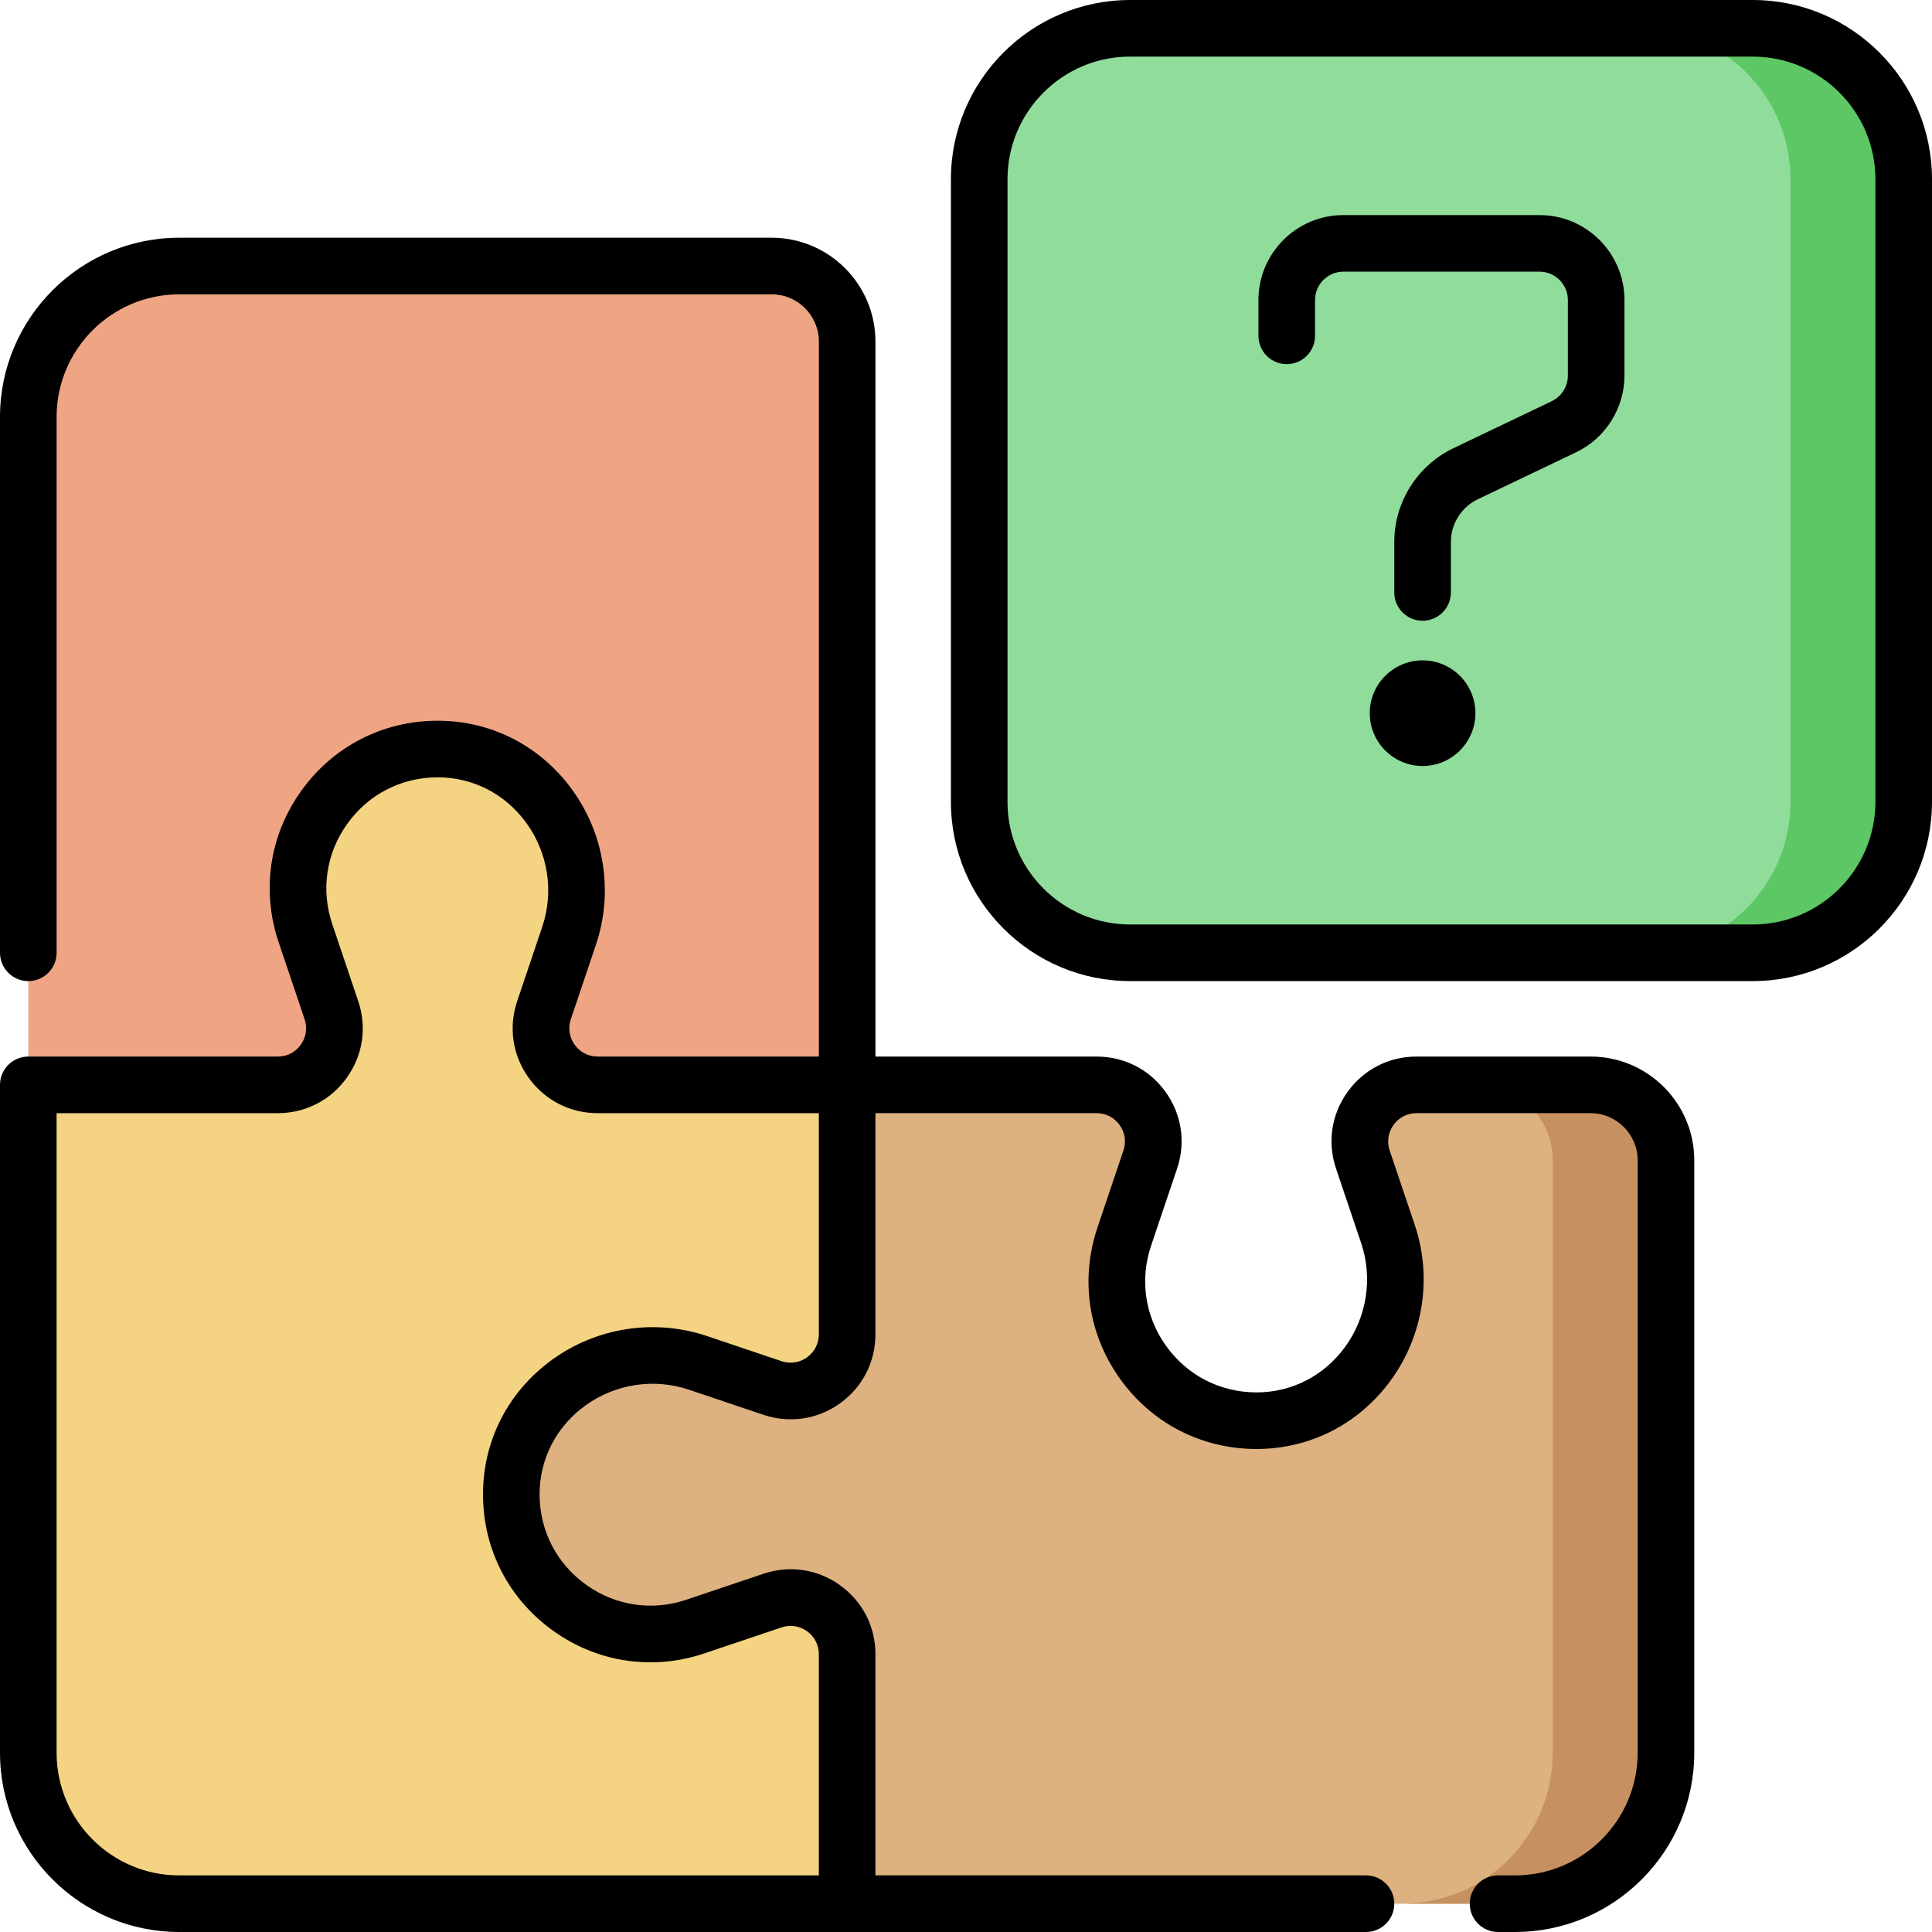 <svg id="Capa_1" enable-background="new 0 0 512 512" height="512" viewBox="0 0 512 512" width="512" xmlns="http://www.w3.org/2000/svg"><path d="m7.5 287.501v177c0 22.091 17.909 40 40 40h197.5v-217h-50.5l-19-94.5h-115l-25 94.5z" fill="#f4d382"/><path d="m224.5 287.501h-66.115c-10.26 0-17.491-10.069-14.214-19.791l6.652-19.736c8.133-24.129-9.634-49.653-35.097-49.472-25.155.178-42.827 24.916-34.776 48.799l6.879 20.409c3.277 9.722-3.955 19.791-14.214 19.791h-66.115v-177c0-22.091 17.909-40 40-40h157c11.046 0 20 8.954 20 20z" fill="#efa584"/><path d="m224.5 287.501v66.115c0 10.26-10.069 17.491-19.791 14.214l-19.736-6.652c-24.129-8.133-49.653 9.634-49.472 35.097.178 25.155 24.916 42.827 48.799 34.776l20.409-6.879c9.722-3.277 19.791 3.955 19.791 14.214v66.115h177c22.091 0 40-17.909 40-40v-157c0-11.046-8.954-20-20-20h-46.115c-10.26 0-17.491 10.069-14.214 19.791l6.652 19.736c8.133 24.129-9.634 49.653-35.097 49.472-25.155-.178-42.827-24.916-34.776-48.799l6.879-20.409c3.277-9.722-3.955-19.791-14.214-19.791z" fill="#ddb180"/><path d="m441.5 307.501v157c0 22.09-17.91 40-40 40h-30c22.09 0 40-17.91 40-40v-157c0-11.05-8.95-20-20-20h30c11.05 0 20 8.95 20 20z" fill="#c69060"/><path d="m464.5 252.501h-165c-22.091 0-40-17.909-40-40v-165c0-22.091 17.909-40 40-40h165c22.091 0 40 17.909 40 40v165c0 22.091-17.909 40-40 40z" fill="#90dd9b"/><path d="m504.5 47.501v165c0 22.09-17.91 40-40 40h-30c22.09 0 40-17.91 40-40v-165c0-22.09-17.91-40-40-40h30c22.09 0 40 17.91 40 40z" fill="#5dc665"/><path d="m464.5 0h-165c-26.191 0-47.5 21.309-47.5 47.5v165c0 26.191 21.309 47.5 47.5 47.5h165c26.191 0 47.5-21.309 47.5-47.5v-165c0-26.191-21.309-47.5-47.5-47.5zm32.5 212.5c0 17.921-14.579 32.5-32.5 32.5h-165c-17.921 0-32.5-14.579-32.5-32.5v-165c0-17.921 14.579-32.5 32.5-32.5h165c17.921 0 32.5 14.579 32.5 32.5z"/><path d="m421.5 280h-46.115c-7.335 0-13.996 3.417-18.275 9.375-4.278 5.958-5.389 13.361-3.046 20.312l6.652 19.735c3.117 9.248 1.55 19.508-4.193 27.444-5.586 7.72-14.152 12.134-23.53 12.134-.07 0-.142 0-.212-.001-9.564-.067-18.236-4.577-23.793-12.372-5.555-7.792-6.987-17.463-3.93-26.531l6.879-20.409c2.343-6.95 1.232-14.354-3.046-20.312-4.279-5.958-10.94-9.375-18.275-9.375h-58.616v-189.5c0-15.163-12.337-27.5-27.5-27.5h-157c-26.191 0-47.5 21.309-47.5 47.5v142c0 4.143 3.357 7.5 7.5 7.5s7.5-3.357 7.5-7.5v-142c0-17.921 14.579-32.5 32.5-32.5h157c6.893 0 12.5 5.607 12.5 12.5v189.5h-58.615c-2.444 0-4.665-1.139-6.092-3.125-1.426-1.986-1.796-4.454-1.015-6.771l6.652-19.735c4.662-13.834 2.324-29.172-6.256-41.029-8.443-11.668-21.433-18.34-35.678-18.34-.107 0-.216 0-.324.001-14.433.103-27.518 6.906-35.899 18.665-8.381 11.757-10.543 26.348-5.931 40.029l6.879 20.409c.781 2.316.411 4.784-1.015 6.771-1.426 1.986-3.646 3.125-6.091 3.125h-66.115c-4.143 0-7.5 3.357-7.5 7.5v177c0 26.191 21.309 47.5 47.5 47.5h314.5c4.143 0 7.5-3.357 7.5-7.5s-3.357-7.5-7.5-7.5h-130v-58.615c0-7.335-3.417-13.996-9.375-18.275-5.959-4.277-13.363-5.387-20.312-3.046l-20.409 6.879c-9.069 3.06-18.739 1.624-26.531-3.93-7.795-5.557-12.305-14.229-12.372-23.792-.067-9.461 4.354-18.115 12.133-23.743 7.935-5.743 18.192-7.313 27.444-4.193l19.735 6.652c6.948 2.341 14.354 1.232 20.312-3.046 5.958-4.279 9.375-10.94 9.375-18.275v-58.616h58.615c2.444 0 4.665 1.139 6.092 3.125 1.426 1.986 1.796 4.453 1.015 6.771l-6.879 20.409c-4.612 13.682-2.45 28.272 5.931 40.029 8.382 11.759 21.467 18.563 35.899 18.665.109.001.216.001.324.001 14.245-.001 27.234-6.673 35.678-18.34 8.58-11.857 10.918-27.195 6.256-41.029l-6.652-19.735c-.781-2.317-.411-4.784 1.015-6.771 1.427-1.986 3.646-3.125 6.092-3.125h46.114c6.893 0 12.5 5.607 12.5 12.5v157c0 17.921-14.579 32.5-32.5 32.5h-4.5c-4.143 0-7.5 3.357-7.5 7.5s3.357 7.5 7.5 7.5h4.5c26.191 0 47.5-21.309 47.5-47.5v-157c0-15.163-12.337-27.5-27.5-27.5zm-207.625 79.707c-1.987 1.426-4.454 1.797-6.771 1.015l-19.735-6.652c-13.838-4.662-29.173-2.323-41.029 6.256-11.757 8.508-18.44 21.63-18.339 36.002.103 14.433 6.906 27.518 18.665 35.899s26.35 10.54 40.029 5.931l20.409-6.879c2.316-.782 4.783-.412 6.771 1.015 1.986 1.427 3.125 3.647 3.125 6.092v58.614h-169.5c-17.921 0-32.5-14.579-32.5-32.5v-169.5h58.615c7.335 0 13.996-3.417 18.275-9.375 4.278-5.958 5.389-13.361 3.046-20.312l-6.879-20.409c-3.058-9.068-1.625-18.739 3.93-26.531 5.557-7.795 14.229-12.305 23.792-12.372.071-.001.142-.001.213-.001 9.377 0 17.944 4.414 23.53 12.134 5.743 7.937 7.311 18.196 4.193 27.444l-6.652 19.735c-2.343 6.95-1.232 14.354 3.046 20.312 4.279 5.958 10.94 9.375 18.275 9.375h58.616v58.615c0 2.445-1.139 4.665-3.125 6.092z"/><path d="m408 57h-52c-12.406 0-22.5 10.094-22.5 22.5v9.5c0 4.143 3.357 7.5 7.5 7.5s7.5-3.357 7.5-7.5v-9.5c0-4.136 3.364-7.5 7.5-7.5h52c4.136 0 7.5 3.364 7.5 7.5v20.047c0 2.871-1.674 5.527-4.264 6.767l-26.102 12.482c-9.498 4.542-15.635 14.28-15.635 24.809v13.395c0 4.143 3.357 7.5 7.5 7.5s7.5-3.357 7.5-7.5v-13.396c0-4.785 2.79-9.212 7.106-11.277l26.103-12.482c7.771-3.718 12.791-11.686 12.791-20.298v-20.047c.001-12.406-10.093-22.5-22.499-22.5z"/><path d="m377 175c-7.72 0-14 6.28-14 14s6.28 14 14 14 14-6.28 14-14-6.28-14-14-14z"/></svg>
